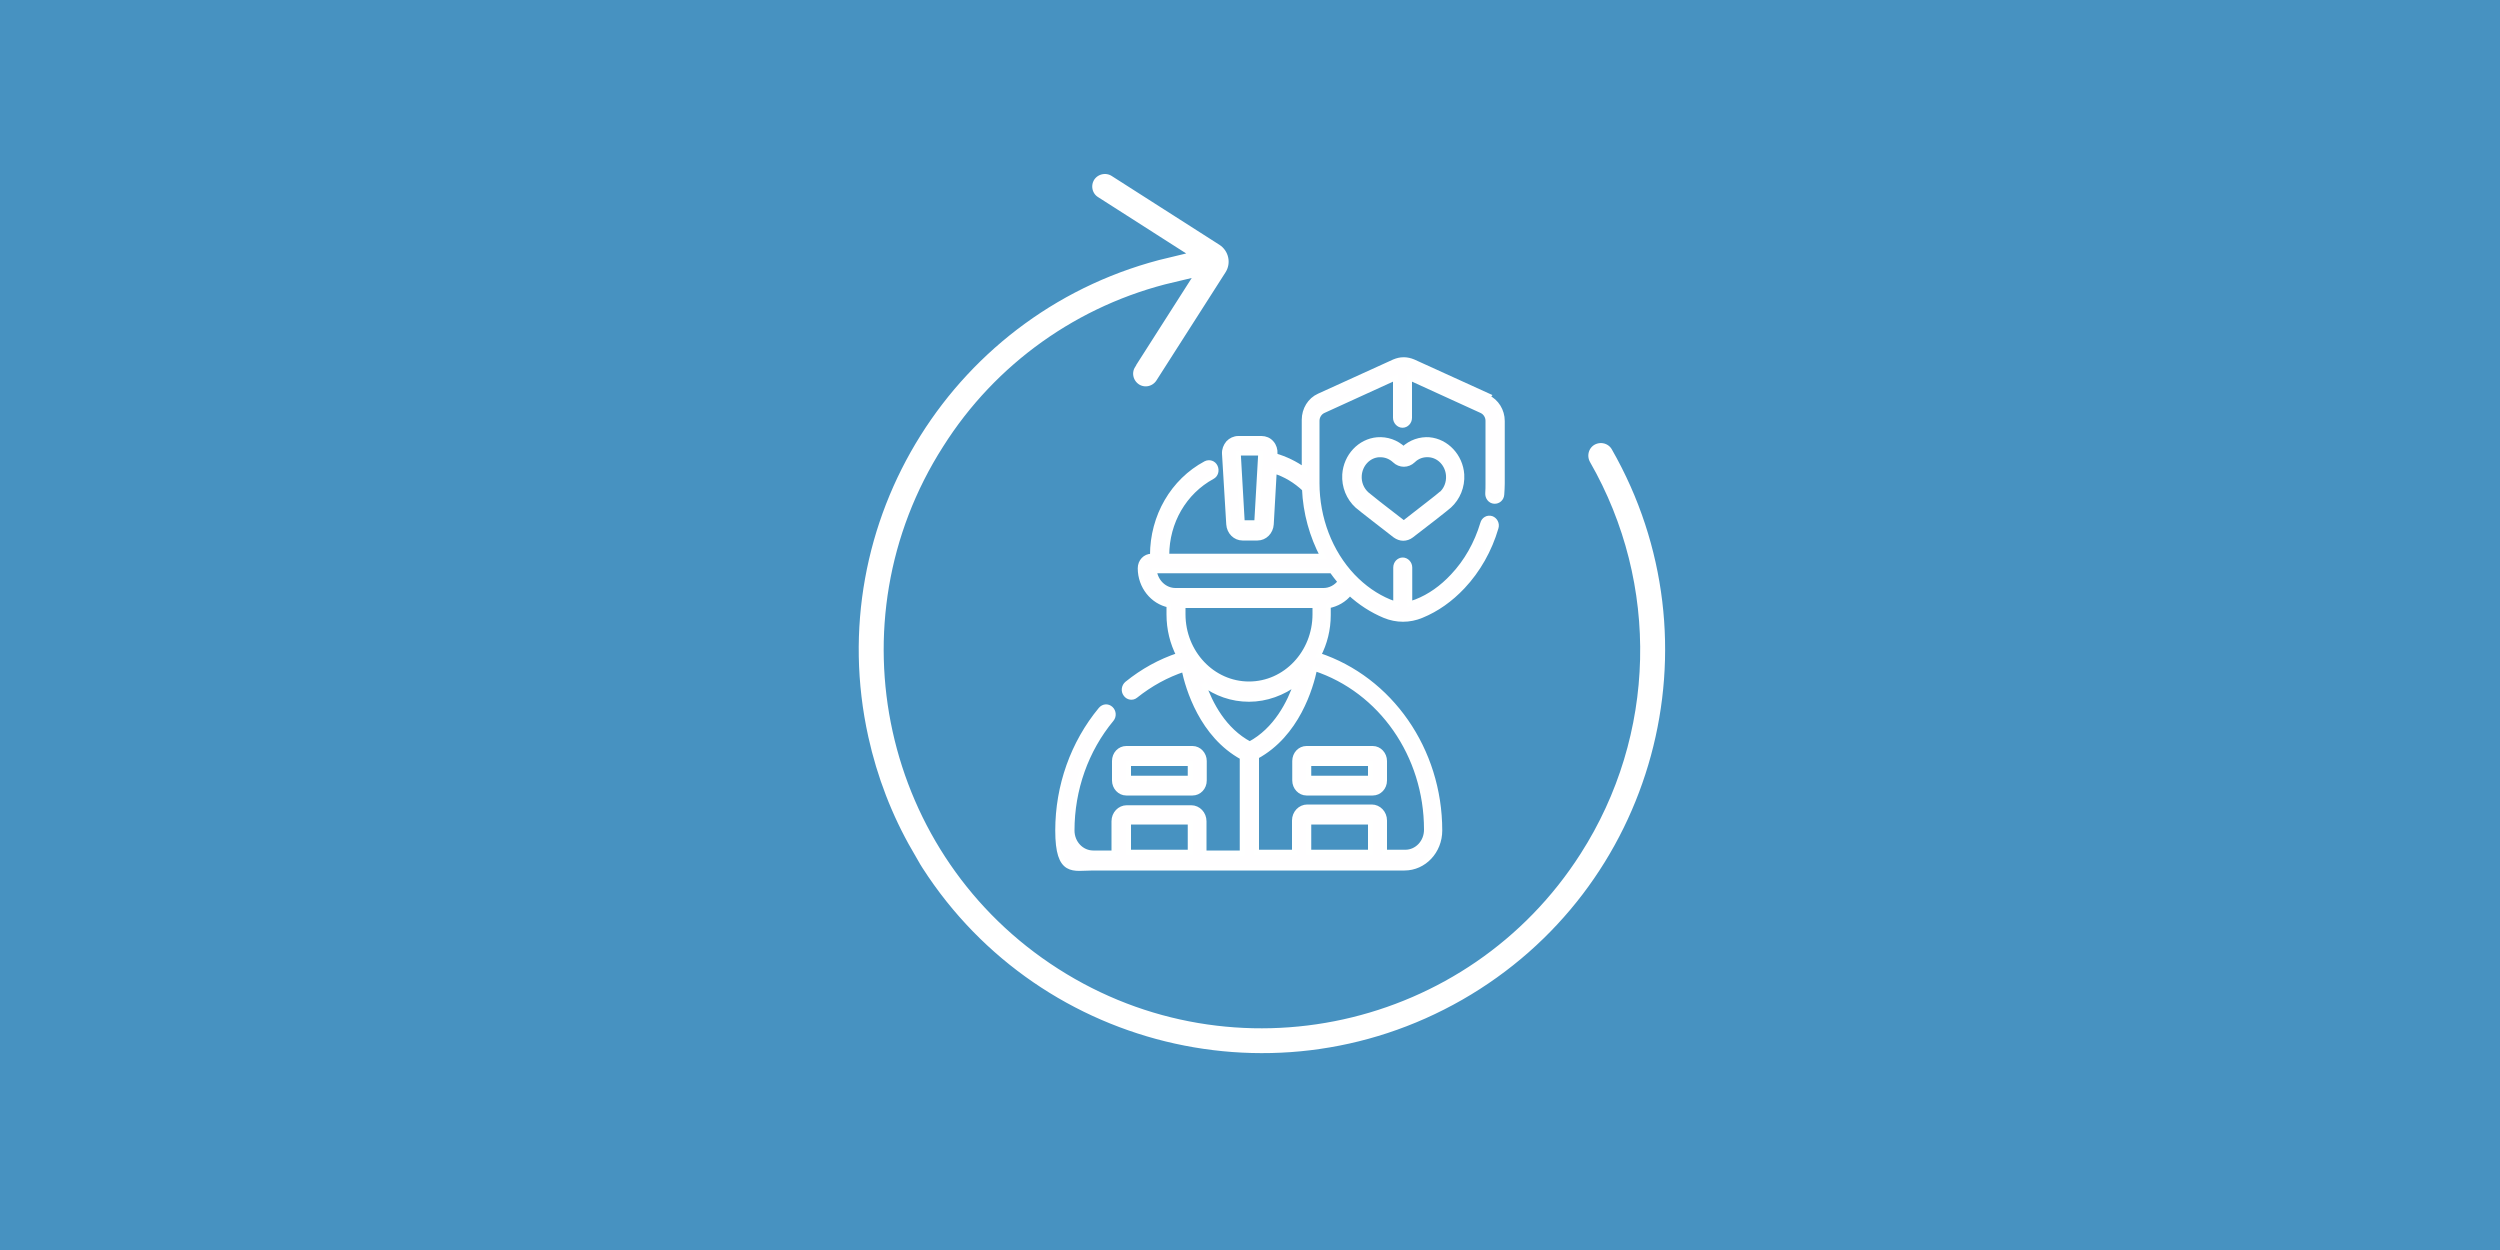 <?xml version="1.0" encoding="UTF-8"?>
<svg id="Layer_1" data-name="Layer 1" xmlns="http://www.w3.org/2000/svg" viewBox="0 0 1000 500">
  <defs>
    <style>
      .cls-1 {
        fill: #4792c1;
      }

      .cls-2 {
        fill: #fff;
        stroke: #4792c1;
        stroke-width: 6px;
      }

      .cls-2, .cls-3 {
        stroke-miterlimit: 10;
      }

      .cls-3 {
        fill: #fffeff;
        stroke: #fff;
        stroke-width: 2px;
      }
    </style>
  </defs>
  <rect class="cls-1" width="1000" height="500"/>
  <g>
    <g>
      <path class="cls-3" d="M450.5,317.2h26.5c2.6,0,4.7-2.2,4.7-5v-7.8c0-2.7-2.1-5-4.7-5h-26.5c-2.6,0-4.7,2.2-4.7,5v7.8c0,2.7,2.1,5,4.7,5ZM451.4,305.4h24.7v5.9h-24.7v-5.9Z"/>
      <path class="cls-3" d="M517.9,304.4v7.8c0,2.7,2.1,5,4.7,5h26.5c2.6,0,4.7-2.2,4.7-5v-7.8c0-2.7-2.1-5-4.7-5h-26.5c-2.6,0-4.7,2.2-4.7,5ZM523.5,305.4h24.7v5.9h-24.7v-5.9Z"/>
      <path class="cls-3" d="M595.4,158.4l-30.1-13.7c-1.2-.5-2.5-.8-3.7-.8,0,0,0,0-.1,0s0,0-.1,0c-1.3,0-2.5.3-3.7.8l-30.1,13.7c-3.6,1.6-5.9,5.4-5.9,9.5v20.1c-3.6-2.6-7.6-4.5-11.7-5.7v-.8c.1-1.6-.4-3.2-1.4-4.3-1-1.2-2.5-1.8-4-1.8h-9.3c-1.5,0-3,.7-4,1.8-1,1.2-1.6,2.7-1.5,4.3l1.7,28.2c.2,3.1,2.6,5.5,5.5,5.5h6c2.9,0,5.3-2.4,5.5-5.5l1.2-21.3c4.5,1.4,8.6,3.9,12.1,7.2.4,9.5,3,18.8,7.3,26.9h-62.4v-.4c0-13.3,7-25.3,18.2-31.4,1.4-.7,1.9-2.5,1.2-4-.7-1.5-2.4-2-3.8-1.3-13.1,7-21.3,21.1-21.3,36.7v.4h-.4c-2.5,0-4.5,2.1-4.5,4.8,0,7.3,5,13.4,11.5,14.7v3.8c0,5.9,1.4,11.4,3.9,16.3-7.5,2.5-14.4,6.3-20.7,11.4-1.2,1-1.5,2.9-.5,4.2.9,1.3,2.7,1.6,3.9.6,5.9-4.7,12.4-8.3,19.4-10.6,1.6,7.7,7.2,26.4,23.3,35.2v38.3h-15.3v-12.7c0-3-2.3-5.4-5.1-5.4h-25.8c-2.8,0-5.1,2.4-5.1,5.4v12.7h-8.3c-4.7,0-8.5-4-8.5-9,0-16.4,5.6-32.2,15.8-44.5,1-1.2.9-3.1-.3-4.2-1.2-1.1-2.9-1-4,.3-11.1,13.4-17.2,30.6-17.2,48.4s6.3,15,14.1,15h124.6c7.8,0,14.1-6.7,14.1-15,0-32.3-19.8-60.6-48.5-70.1,2.5-4.8,3.9-10.3,3.9-16.1v-3.7c3.3-.6,6.4-2.3,8.6-5.1,4.2,3.9,8.9,6.9,13.9,9,2.4,1,4.9,1.5,7.4,1.5s5-.5,7.4-1.5c6.1-2.5,11.6-6.4,16.5-11.6,6.1-6.5,10.7-14.6,13.3-23.5.5-1.6-.4-3.2-1.8-3.7-1.5-.5-3.1.4-3.5,2-2.4,8-6.5,15.3-12,21.1-4.3,4.6-9.2,8.1-14.6,10.2-.8.3-1.7.6-2.6.8v-14.5c0-1.6-1.3-3-2.8-3s-2.8,1.3-2.8,3v14.5c-.9-.2-1.7-.4-2.6-.8-5.3-2.2-10.2-5.6-14.6-10.2-9.1-9.6-14.3-23.2-14.3-37.2v-25c0-1.7,1-3.3,2.5-4l28.9-13.2v16c0,1.6,1.3,3,2.8,3s2.8-1.3,2.8-3v-16l28.9,13.2c1.5.7,2.5,2.3,2.5,4v25c0,1.3,0,2.7-.1,4-.1,1.6,1,3.1,2.6,3.2,1.6.1,2.9-1.1,3-2.7.1-1.5.2-3,.2-4.4v-25c0-4.1-2.3-7.8-5.9-9.5h0ZM502.7,209.1h-5.8l-1.6-27.9h9l-1.6,27.9ZM526,242.2v3.5c0,15.4-11.8,27.9-26.4,27.9s-26.4-12.5-26.4-27.9v-3.5h52.8ZM481.2,273.5c5.2,3.9,11.5,6.2,18.4,6.2s13.6-2.5,19-6.6c-2.7,8-8.2,18.9-18.7,24.5-10.4-5.5-15.8-16.1-18.6-24h0ZM451.4,340.9v-12.1h24.7v12.1h-24.7ZM523.5,340.9v-12.1h24.7v12.1h-24.7ZM570.6,331.9c0,5-3.8,9-8.5,9h-8.3v-12.7c0-3-2.3-5.4-5.1-5.4h-25.8c-2.8,0-5.1,2.4-5.1,5.4v12.7h-15.2v-38.3c16.2-8.8,21.7-27.5,23.3-35.2,26.5,8.7,44.7,34.7,44.7,64.4h0ZM529.4,236.2h-59.2c-4.3,0-7.9-3.4-8.5-7.9h71c1.1,1.5,2.2,3,3.4,4.4-1.6,2.2-4.1,3.5-6.7,3.5Z"/>
      <path class="cls-3" d="M571.9,175.9c-3.9-.3-7.6,1-10.5,3.7-2.9-2.7-6.6-4-10.5-3.7-6.9.6-12.5,6.5-13,13.9-.3,4.8,1.6,9.4,5,12.5,1.6,1.4,10.2,8,15.2,11.9,1,.7,2.1,1.1,3.2,1.1s2.3-.4,3.2-1.1c5-3.8,13.6-10.5,15.2-11.9,3.4-3.1,5.3-7.7,5-12.5-.5-7.3-6.1-13.3-13-13.9h0ZM576.3,197.7c-1,.9-6.6,5.2-14.8,11.6-8.2-6.3-13.8-10.7-14.8-11.6-2.1-1.9-3.2-4.6-3-7.5.3-4.4,3.6-8,7.8-8.3.2,0,.5,0,.7,0,2.1,0,4.1.8,5.7,2.3,2.1,2,5.2,2,7.3,0,1.7-1.7,4-2.5,6.4-2.3,4.2.3,7.5,3.9,7.8,8.3.2,2.9-.9,5.7-3,7.5Z"/>
    </g>
    <path class="cls-2" d="M362.1,341.6c45.1,78.7,145.5,106,224.3,60.9,78.7-45.1,106-145.5,60.9-224.3,0,0,0,0,0,0-2.2-3.8-7.1-5.1-11-2.9-3.8,2.2-5.1,7.1-2.9,11,27.5,47.9,26.1,107.1-3.7,153.6-44,68.9-135.9,89.2-204.8,45.1-68.9-44-89.2-135.9-45.1-204.8,20.5-32.5,53-55.6,90.4-64.4l-18.7,29.3s0,0,0,.1c-2.4,3.8-1.2,8.7,2.5,11.1,3.8,2.4,8.7,1.2,11.1-2.5l27.6-43.2h0c3.3-5.1,1.8-11.9-3.3-15.2l-43.2-27.6c-3.7-2.3-8.6-1.2-11,2.4-2.4,3.7-1.4,8.7,2.3,11.1l29.4,18.8c-87.3,20.7-141.9,107.7-122.5,195.3,3.6,16.3,9.6,31.9,17.9,46.3Z"/>
  </g>
</svg>